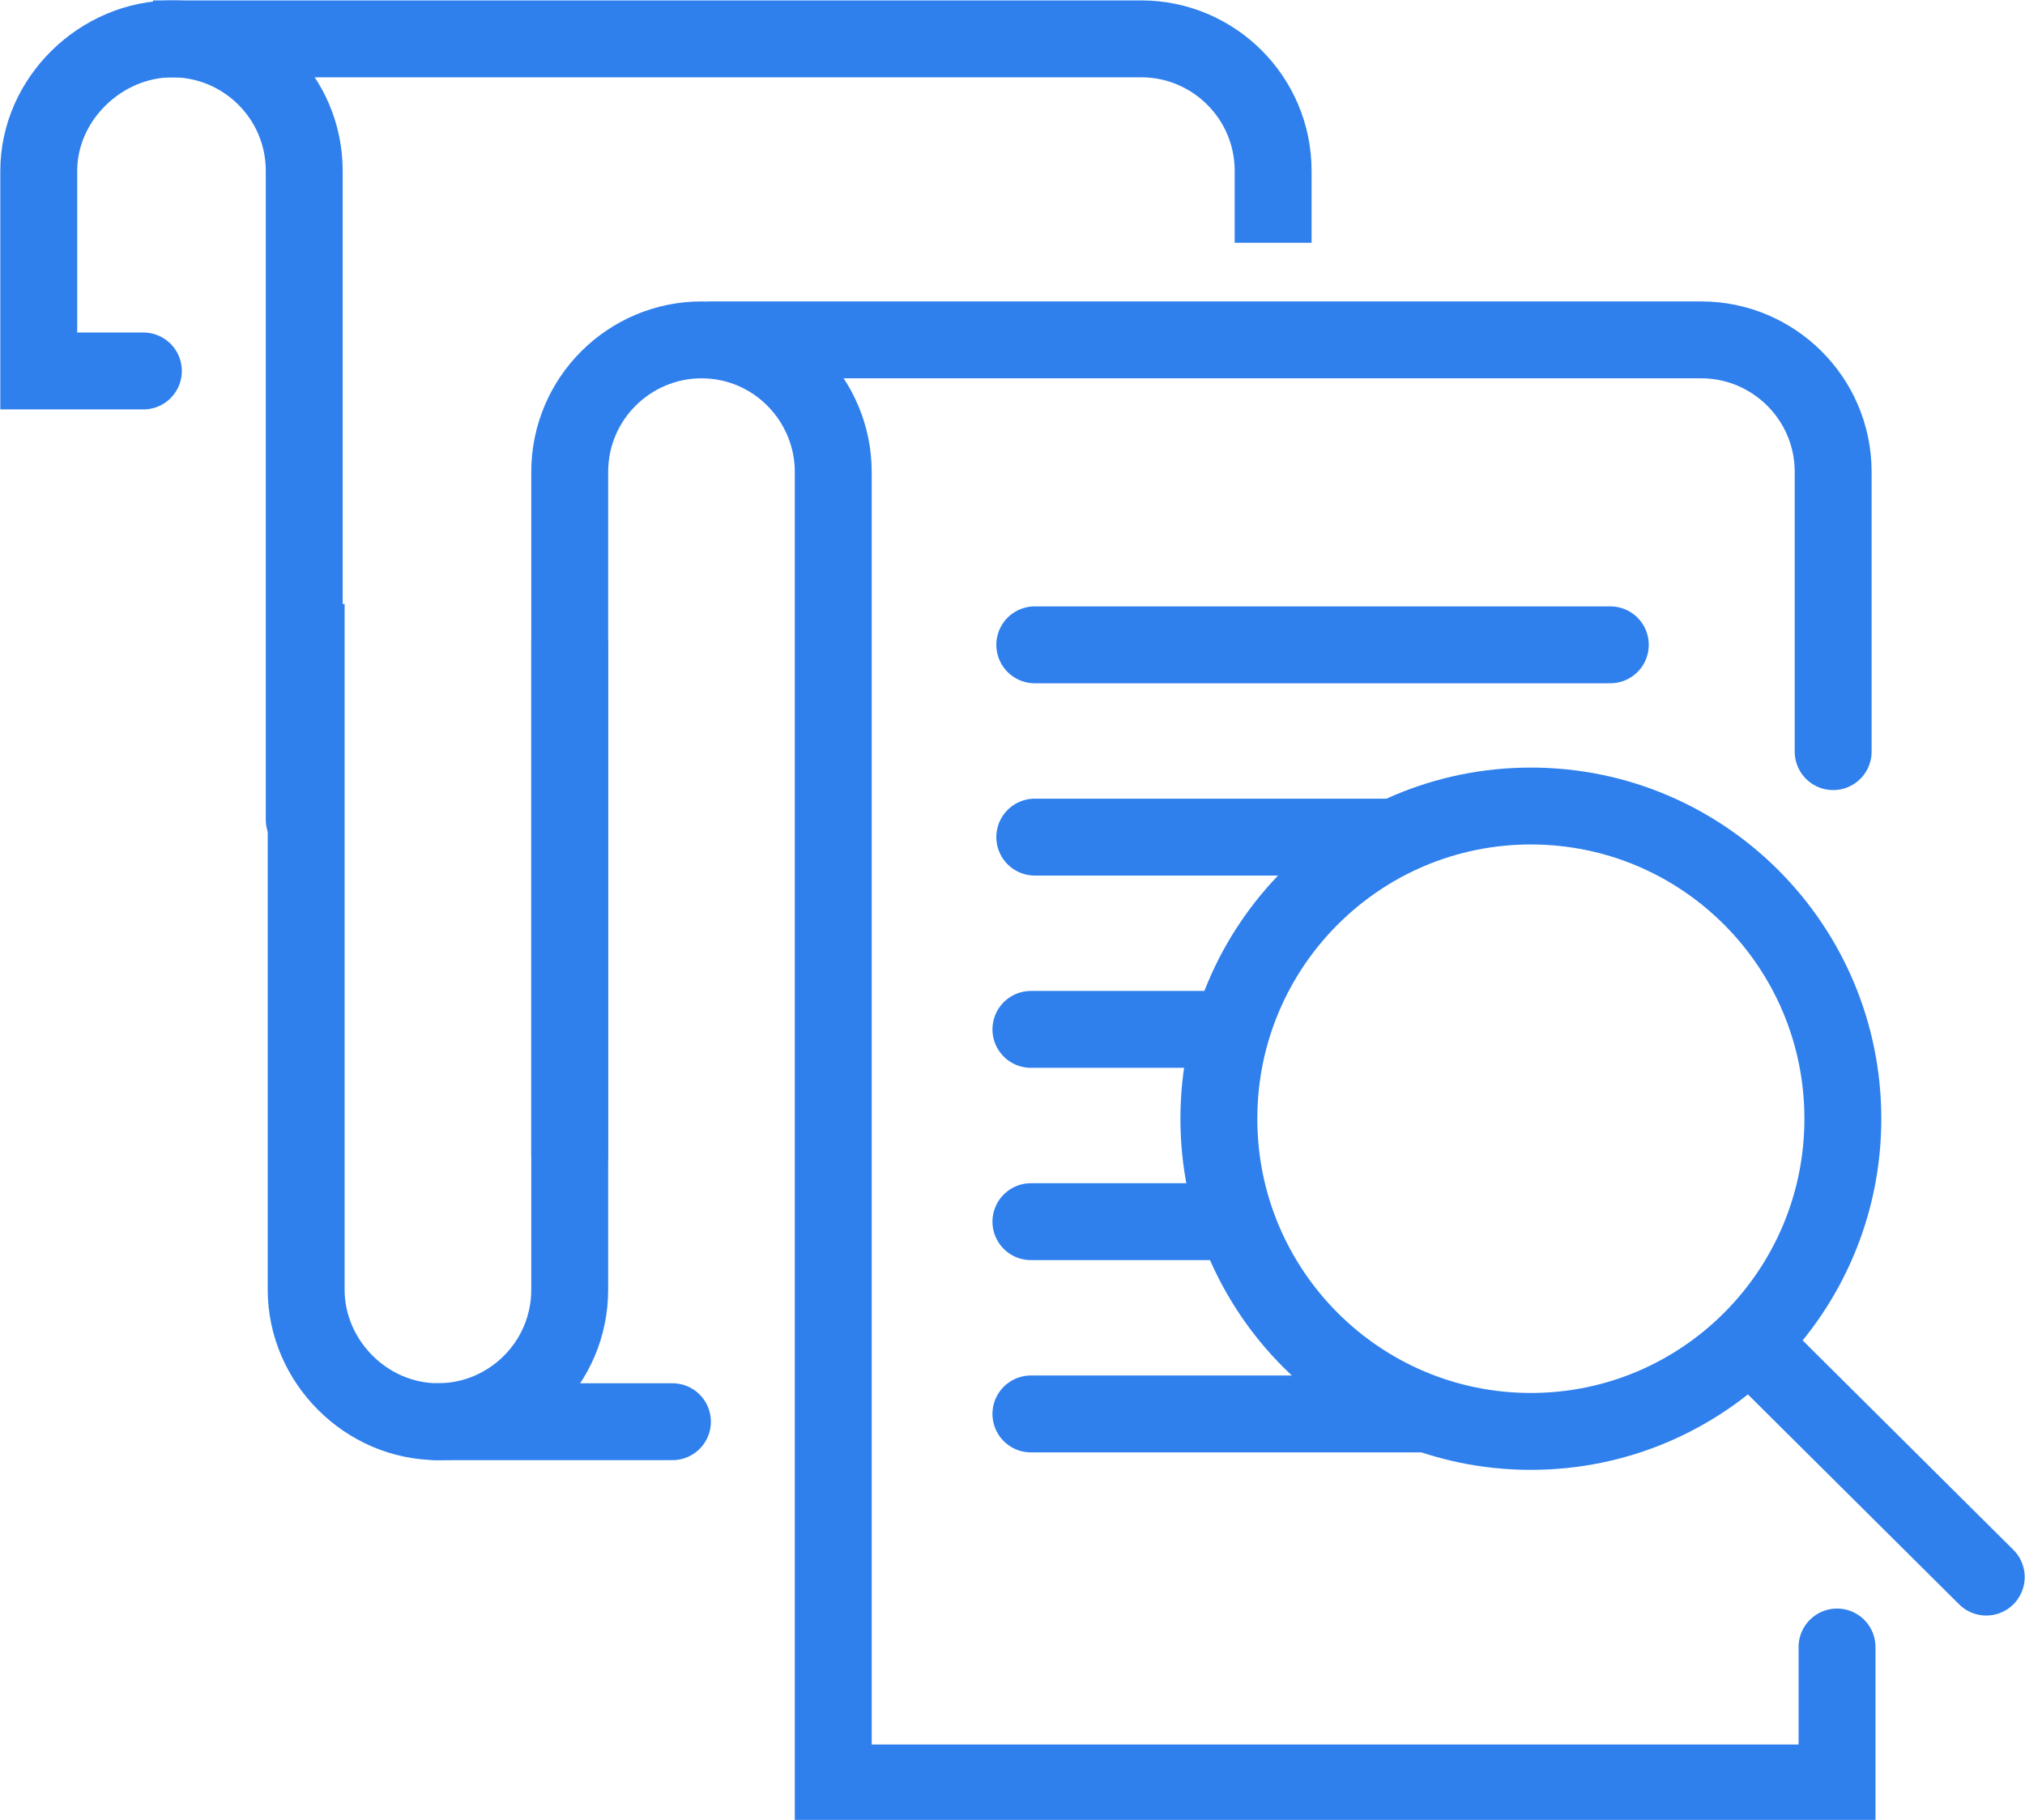 <svg xmlns="http://www.w3.org/2000/svg" width="79" height="71" viewBox="0 0 79 71" fill="none"><g clip-path="url(#clip0)"><path d="M11.869 31.977V6.668C11.869 3.789 9.525 1.516 6.728 1.516C3.931 1.516 1.512 3.864 1.512 6.668V14.473H5.594" stroke="#2F80ED" stroke-width="3" stroke-miterlimit="10" stroke-linecap="round"/><path d="M22.226 25.005V50.314C22.226 53.193 19.882 55.466 17.085 55.466C14.288 55.466 11.944 53.117 11.944 50.314V23.566" stroke="#2F80ED" stroke-width="3" stroke-miterlimit="10"/><path d="M22.226 45.085V18.413C22.226 15.534 24.569 13.26 27.366 13.26C30.239 13.26 32.507 15.609 32.507 18.413V69.56H71.667V64.256" stroke="#2F80ED" stroke-width="3" stroke-miterlimit="10" stroke-linecap="round"/><path d="M71.516 29.324V18.413C71.516 15.534 69.172 13.26 66.375 13.26C63.502 13.26 27.82 13.26 27.82 13.26" stroke="#2F80ED" stroke-width="3" stroke-miterlimit="10" stroke-linecap="round"/><path d="M49.668 9.472V6.668C49.668 3.789 47.324 1.516 44.527 1.516C41.654 1.516 5.972 1.516 5.972 1.516" stroke="#2F80ED" stroke-width="3" stroke-miterlimit="10"/><path d="M59.722 55.845C66.445 55.845 71.894 50.383 71.894 43.646C71.894 36.908 66.445 31.446 59.722 31.446C53.001 31.446 47.551 36.908 47.551 43.646C47.551 50.383 53.001 55.845 59.722 55.845Z" stroke="#2F80ED" stroke-width="3" stroke-miterlimit="10"/><path d="M68.492 52.587L77.488 61.528" stroke="#2F80ED" stroke-width="3" stroke-miterlimit="10" stroke-linecap="round"/><path d="M40.369 25.157H62.822" stroke="#2F80ED" stroke-width="3" stroke-miterlimit="10" stroke-linecap="round"/><path d="M40.369 32.659H54.204" stroke="#2F80ED" stroke-width="3" stroke-miterlimit="10" stroke-linecap="round"/><path d="M40.218 40.16H47.324" stroke="#2F80ED" stroke-width="3" stroke-miterlimit="10" stroke-linecap="round"/><path d="M40.218 47.662H47.778" stroke="#2F80ED" stroke-width="3" stroke-miterlimit="10" stroke-linecap="round"/><path d="M40.218 55.163H55.565" stroke="#2F80ED" stroke-width="3" stroke-miterlimit="10" stroke-linecap="round"/><path d="M17.01 55.466H26.233" stroke="#2F80ED" stroke-width="3" stroke-miterlimit="10" stroke-linecap="round"/></g><defs><clipPath id="clip0"><rect width="79" height="71" fill="white"/></clipPath></defs></svg>
